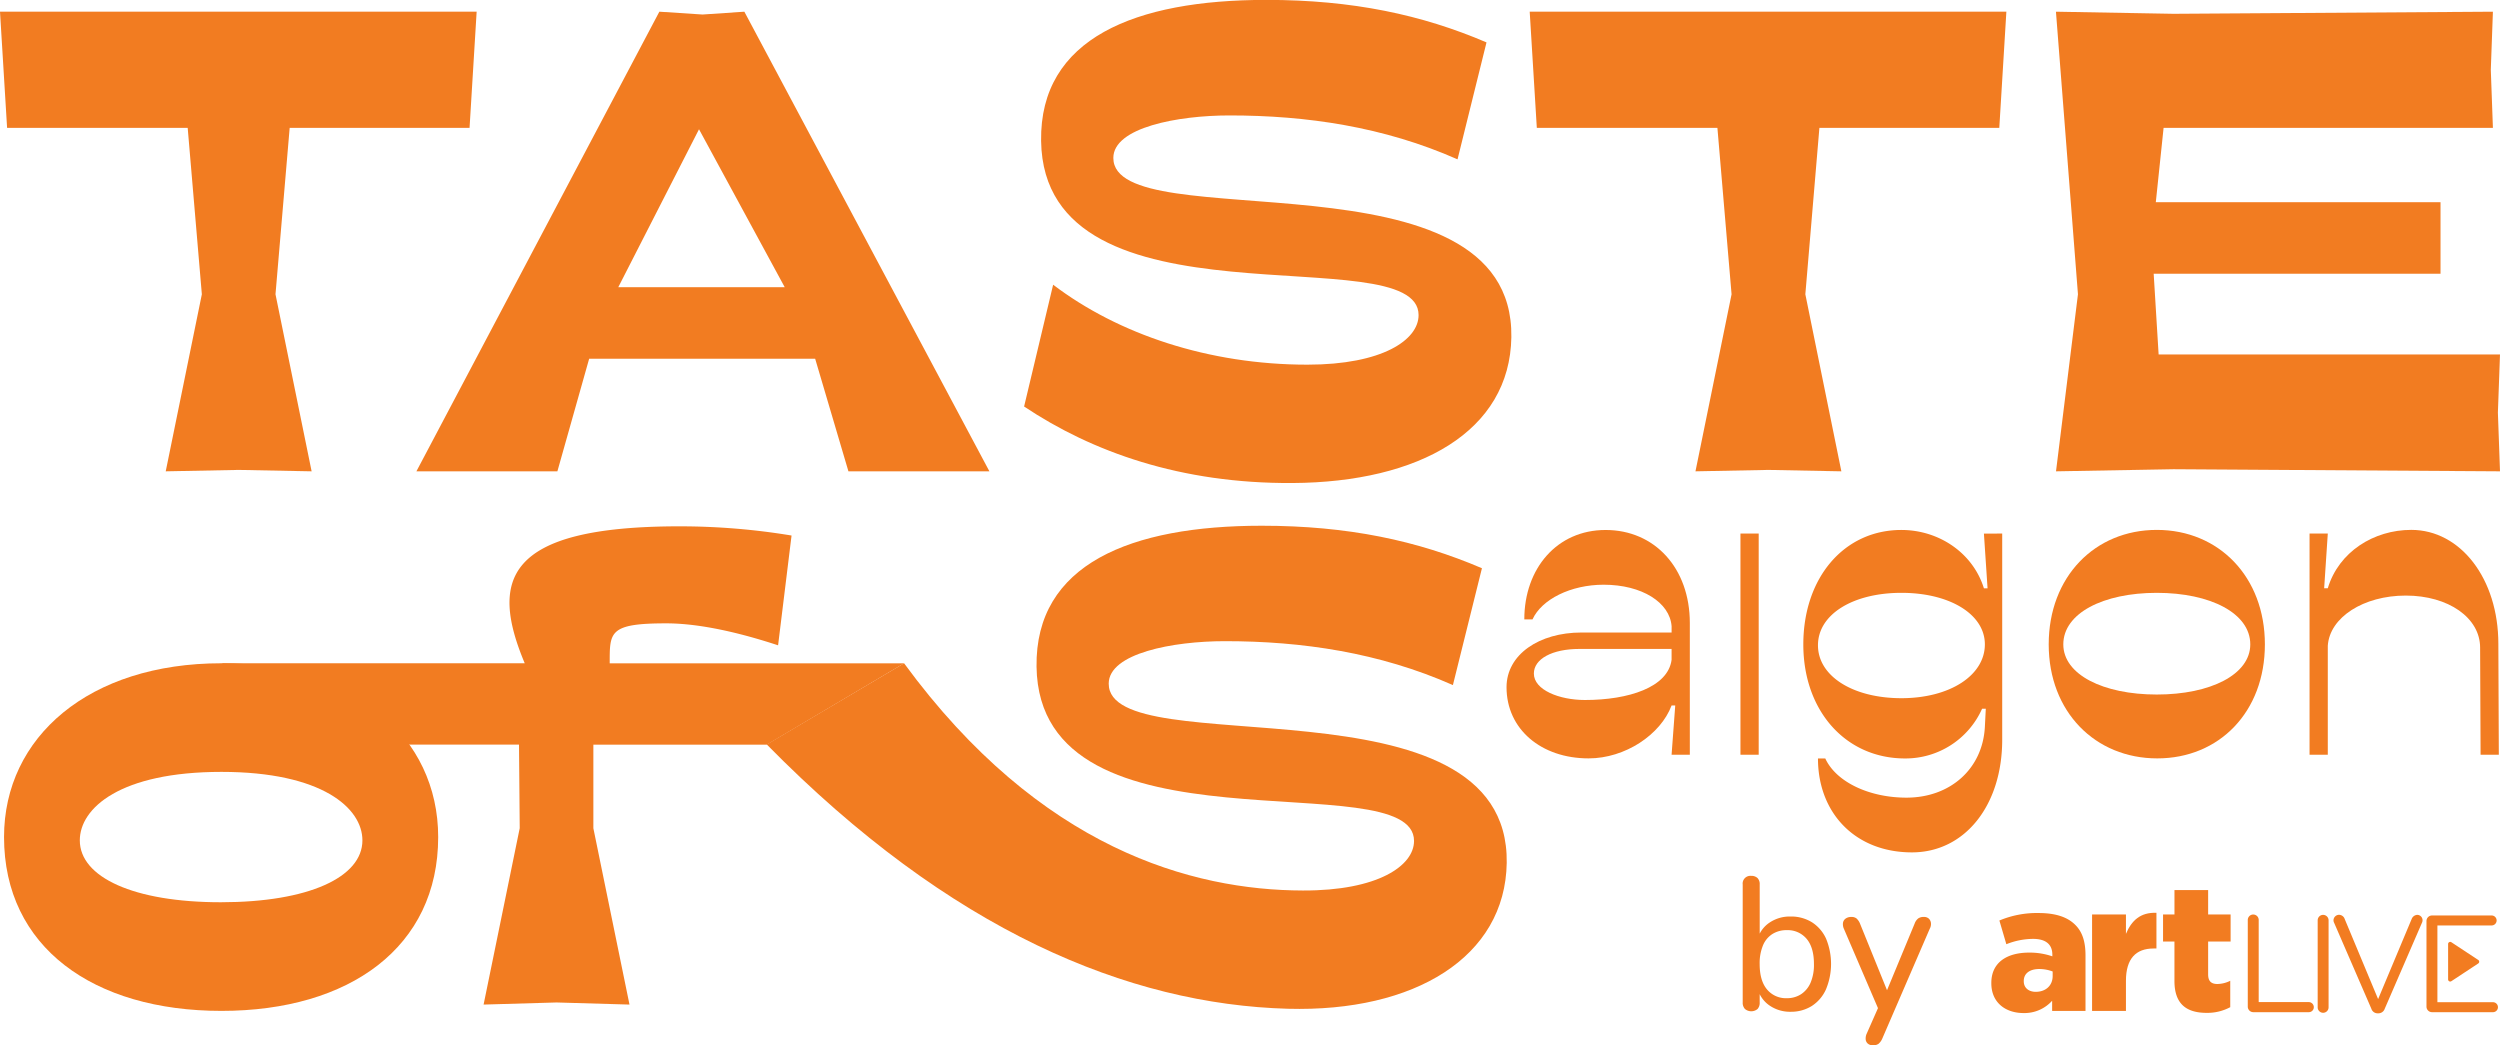 <svg xmlns="http://www.w3.org/2000/svg" viewBox="0 0 1188.14 496.79"><defs><style>.cls-1{fill:#f27c21;}</style></defs><g id="Layer_2" data-name="Layer 2"><g id="Layer_1-2" data-name="Layer 1"><path class="cls-1" d="M803.1,296.05v62.64h-8.67l1.74-23.41h-1.74c-5.2,13.88-22.1,25.15-39.44,25.15-22.54,0-39-13.88-39-33.82,0-15.6,15.6-26,35.54-26h42.91v-3c-.86-11.27-14.08-19.72-32.29-19.72-15.6,0-29.48,6.93-33.81,16.47h-3.9c0-24.27,15.6-42.48,38.58-42.48C786.42,251.84,803.1,270.05,803.1,296.05Zm-8.67,12.36H750.65c-13,0-21.67,4.77-21.67,11.7,0,7.81,12.14,12.57,24.27,12.57,20.81,0,39.45-6.07,41.18-19.07Z"/><path class="cls-1" d="M827.16,358.69h8.67V253.57h-8.67Z"/><path class="cls-1" d="M951.56,253.57v98c0,31.21-17.77,53.53-42.91,53.53-26.88,0-44.65-18.64-44.65-44.64h3.47c5.2,11.27,21,18.63,38.58,18.63,20.8,0,36.19-13.65,37.27-33.59l.44-8.67H942a39.84,39.84,0,0,1-36.62,23.63c-28.18,0-48.34-22.54-48.34-54.19s19.29-54.4,46.6-54.4c17.77,0,34,10.84,39.23,27.74h1.73l-1.73-26Zm-8.24,52.67c0-14.3-16.68-24.49-39.66-24.49S864,291.94,864,306.67s16.69,25.15,39.66,25.15S943.32,321,943.32,306.24Z"/><path class="cls-1" d="M973.66,306.24c0-32.08,21.89-54.4,51.37-54.4s51.37,22.32,51.37,54.4-21.68,54.19-51.15,54.19S973.66,338.32,973.66,306.24Zm95.8,0c0-14.74-18.86-24.49-44.43-24.49s-44.43,9.75-44.43,24.49c0,14.31,18.85,23.84,44.43,23.84S1069.46,320.55,1069.46,306.24Z"/><path class="cls-1" d="M1187.58,358.69h-8.67l-.22-50.93c0-14.09-15-24.71-35.33-24.71-20.15,0-36.19,10.4-37.06,23.84v51.8h-8.67V253.57h8.67l-1.73,26h1.73c5.2-17.34,21.89-27.74,39.66-27.74,23.41,0,41.4,23.19,41.4,54.18Z"/><path class="cls-1" d="M95.93,139.86,89.2,60.76H3.37L0,5.56H226.53l-3.37,55.2H137.67l-6.74,79.1L148.1,224l-34.67-.67L78.76,224Z"/><path class="cls-1" d="M387.41,170.49H280L264.9,224h-67L313.36,5.56,333.9,6.9l19.86-1.34L470.22,224h-67Zm-14.47-34L332.21,61.43l-38.37,75.06Z"/><path class="cls-1" d="M500.51,135.31c31,23.56,74,38,120.83,38,35.68,0,52.85-11.78,52.85-23.56,0-37.7-178.06,10.1-179.4-82.8-.68-48.8,44.76-67,107-67,41.07,0,74,7.07,104.68,20.2L692.7,75.73C657.7,60.25,621,54.86,584.32,54.86c-24.57,0-55.2,5.73-55.2,20.2,0,38.71,190.51-6.06,189.16,85.16-.67,44.76-43.75,69-104,69.34-53.19.33-95.26-14.81-127.57-36.36Z"/><path class="cls-1" d="M429.66,315.22c64.72,88.3,137,107.87,189.52,108,35.68.13,52.85-11.78,52.85-23.56,0-37.69-178.06,10.1-179.41-82.8-.67-48.8,44.77-67,107-67,41.07,0,74.05,7.07,104.68,20.2l-13.8,55.53c-35-15.48-71.69-20.87-108.38-20.87-24.57,0-55.2,5.73-55.2,20.2,0,38.71,190.51-6.06,189.16,85.16-.67,44.76-43.78,71-104,69.34-75.58-2.09-160.38-36.83-247.68-125.62Z"/><path class="cls-1" d="M822.94,139.86l-6.73-79.1H730.38L727,5.56H953.54l-3.36,55.2h-85.5L858,139.86,875.12,224l-34.67-.67-34.67.67Z"/><path class="cls-1" d="M1188.14,224,1033,223l-55.87,1,10.43-84.14L977.1,5.56l55.87,1,151.8-1-1,27.6,1,27.6H1028.26l-3.7,35.34h135.31v34H1023.55l2.35,38.37h162.24l-1,27.6Z"/><path class="cls-1" d="M1.92,397.82c0-47.56,40.39-82.6,103.33-82.6s103,35,103,82.6c0,52.26-42.07,82.61-103,82.61S1.92,450.08,1.92,397.82Zm170.32,1.57c0-15.34-19.19-32.55-67-32.55-48.13,0-67.31,17.21-67.31,32.55,0,17.52,25.58,29.41,67,29.41C146.65,428.8,172.24,416.91,172.24,399.39Z"/><path class="cls-1" d="M247,393.59l-.34-39.72H194.57l-89.32-38.65H249.38c-16.49-39.39-9.85-65.08,73.63-65.08a325.93,325.93,0,0,1,53.18,4.37l-6.4,52.18c-22.55-7.41-40.05-10.44-53.18-10.44-27.26,0-26.84,4.16-26.84,19H429.66l-65.23,38.65H282v39.72l17.17,83.81-34.67-1-34.67,1Z"/><path class="cls-1" d="M946.39,467.31v-.17c0-9.58,7.2-14.41,18-14.41a32.81,32.81,0,0,1,11,1.78v-.76c0-4.83-3-7.54-9.15-7.54a34.57,34.57,0,0,0-12.71,2.54l-3.31-11.27a46,46,0,0,1,18.56-3.56c8.22,0,13.81,1.95,17.46,5.59,3.47,3.39,4.91,8.14,4.91,14.58v26.35H975.29v-4.83a17.66,17.66,0,0,1-13.56,5.85C953,481.46,946.39,476.37,946.39,467.31Zm29.15-3.48v-2.12a17.85,17.85,0,0,0-6.36-1.18c-4.65,0-7.37,2.2-7.37,5.67v.17c0,3.14,2.38,5,5.68,5C972.24,471.37,975.54,468.41,975.54,463.83Z"/><path class="cls-1" d="M994.27,434.6h16.1v9.23c2.62-6.27,6.86-10.33,14.49-10v16.95h-1.36c-8.39,0-13.13,4.83-13.13,15.34v14.32h-16.1Z"/><path class="cls-1" d="M1033.42,466.2V447.48H1028V434.6h5.43V423h16V434.6h10.68v12.88h-10.68v15.59c0,3.22,1.44,4.58,4.41,4.58a14.15,14.15,0,0,0,6.1-1.53v12.54a23,23,0,0,1-11.19,2.71C1039.09,481.37,1033.42,477.14,1033.42,466.2Z"/><path class="cls-1" d="M1068.27,437.39a2.6,2.6,0,1,1,5.19,0v38.86h23.83a2.41,2.41,0,0,1,2.36,2.43,2.35,2.35,0,0,1-2.36,2.36h-26.46a2.63,2.63,0,0,1-2.56-2.63Z"/><path class="cls-1" d="M1101.49,437.39a2.59,2.59,0,1,1,5.18,0v41.35a2.59,2.59,0,1,1-5.18,0Z"/><path class="cls-1" d="M1127,479.4l-17.72-40.89a2.42,2.42,0,0,1-.27-1.19,2.67,2.67,0,0,1,2.63-2.56,2.91,2.91,0,0,1,2.69,2l15.88,38.07,16-38.2a3.06,3.06,0,0,1,2.56-1.84,2.55,2.55,0,0,1,2.56,2.5,2.76,2.76,0,0,1-.19,1.05l-17.79,41.09a3.17,3.17,0,0,1-3,2.16H1130A3.11,3.11,0,0,1,1127,479.4Z"/><path class="cls-1" d="M1158.39,476.31h26.25a2.37,2.37,0,1,1,0,4.73h-28.88a2.63,2.63,0,0,1-2.56-2.63V437.72a2.63,2.63,0,0,1,2.56-2.63h28.56a2.37,2.37,0,0,1,0,4.73h-25.93"/><path class="cls-1" d="M1163.48,448.7v16.72a1,1,0,0,0,1.6.86l12.68-8.36a1,1,0,0,0,0-1.72l-12.68-8.36A1,1,0,0,0,1163.48,448.7Z"/><path class="cls-1" d="M851.07,480.85a17.15,17.15,0,0,1-10.12-3,14.25,14.25,0,0,1-5.65-8l1-1.34v7.88a4.33,4.33,0,0,1-1,3.13,4.65,4.65,0,0,1-6,0,4.26,4.26,0,0,1-1.07-3.13V420.38a3.67,3.67,0,0,1,4-4.12,4.24,4.24,0,0,1,3,1,4.09,4.09,0,0,1,1.08,3.09v25.89h-1a14,14,0,0,1,5.65-7.75,17.19,17.19,0,0,1,10-2.91,18.73,18.73,0,0,1,10.17,2.73,18.06,18.06,0,0,1,6.72,7.8,31.49,31.49,0,0,1-.05,24.09,18.23,18.23,0,0,1-6.72,7.89A18.46,18.46,0,0,1,851.07,480.85Zm-1.88-6.45a12.2,12.2,0,0,0,6.76-1.88,12.4,12.4,0,0,0,4.53-5.47,21.64,21.64,0,0,0,1.61-8.87q0-7.87-3.49-12a11.7,11.7,0,0,0-9.41-4.12,12.51,12.51,0,0,0-6.85,1.84,11.65,11.65,0,0,0-4.48,5.42,22,22,0,0,0-1.57,8.86q0,7.89,3.49,12.05A11.65,11.65,0,0,0,849.19,474.4Z"/><path class="cls-1" d="M890.13,496.79a3.65,3.65,0,0,1-2.38-.76,2.94,2.94,0,0,1-1.07-2.06,5.35,5.35,0,0,1,.49-2.73l6.09-13.8v3.41l-16.93-39.42a5.28,5.28,0,0,1-.45-2.77,3.09,3.09,0,0,1,1.21-2.06,4.46,4.46,0,0,1,2.82-.81,3.73,3.73,0,0,1,2.42.72A6.75,6.75,0,0,1,884,439l14.06,34.67h-2.51L909.92,439a5.59,5.59,0,0,1,1.71-2.5,4.44,4.44,0,0,1,2.68-.72,3.32,3.32,0,0,1,2.38.81,3.42,3.42,0,0,1,1,2.06,4.5,4.5,0,0,1-.54,2.68l-22.57,52.23a6.64,6.64,0,0,1-1.84,2.55A4.48,4.48,0,0,1,890.13,496.79Z"/></g></g></svg>